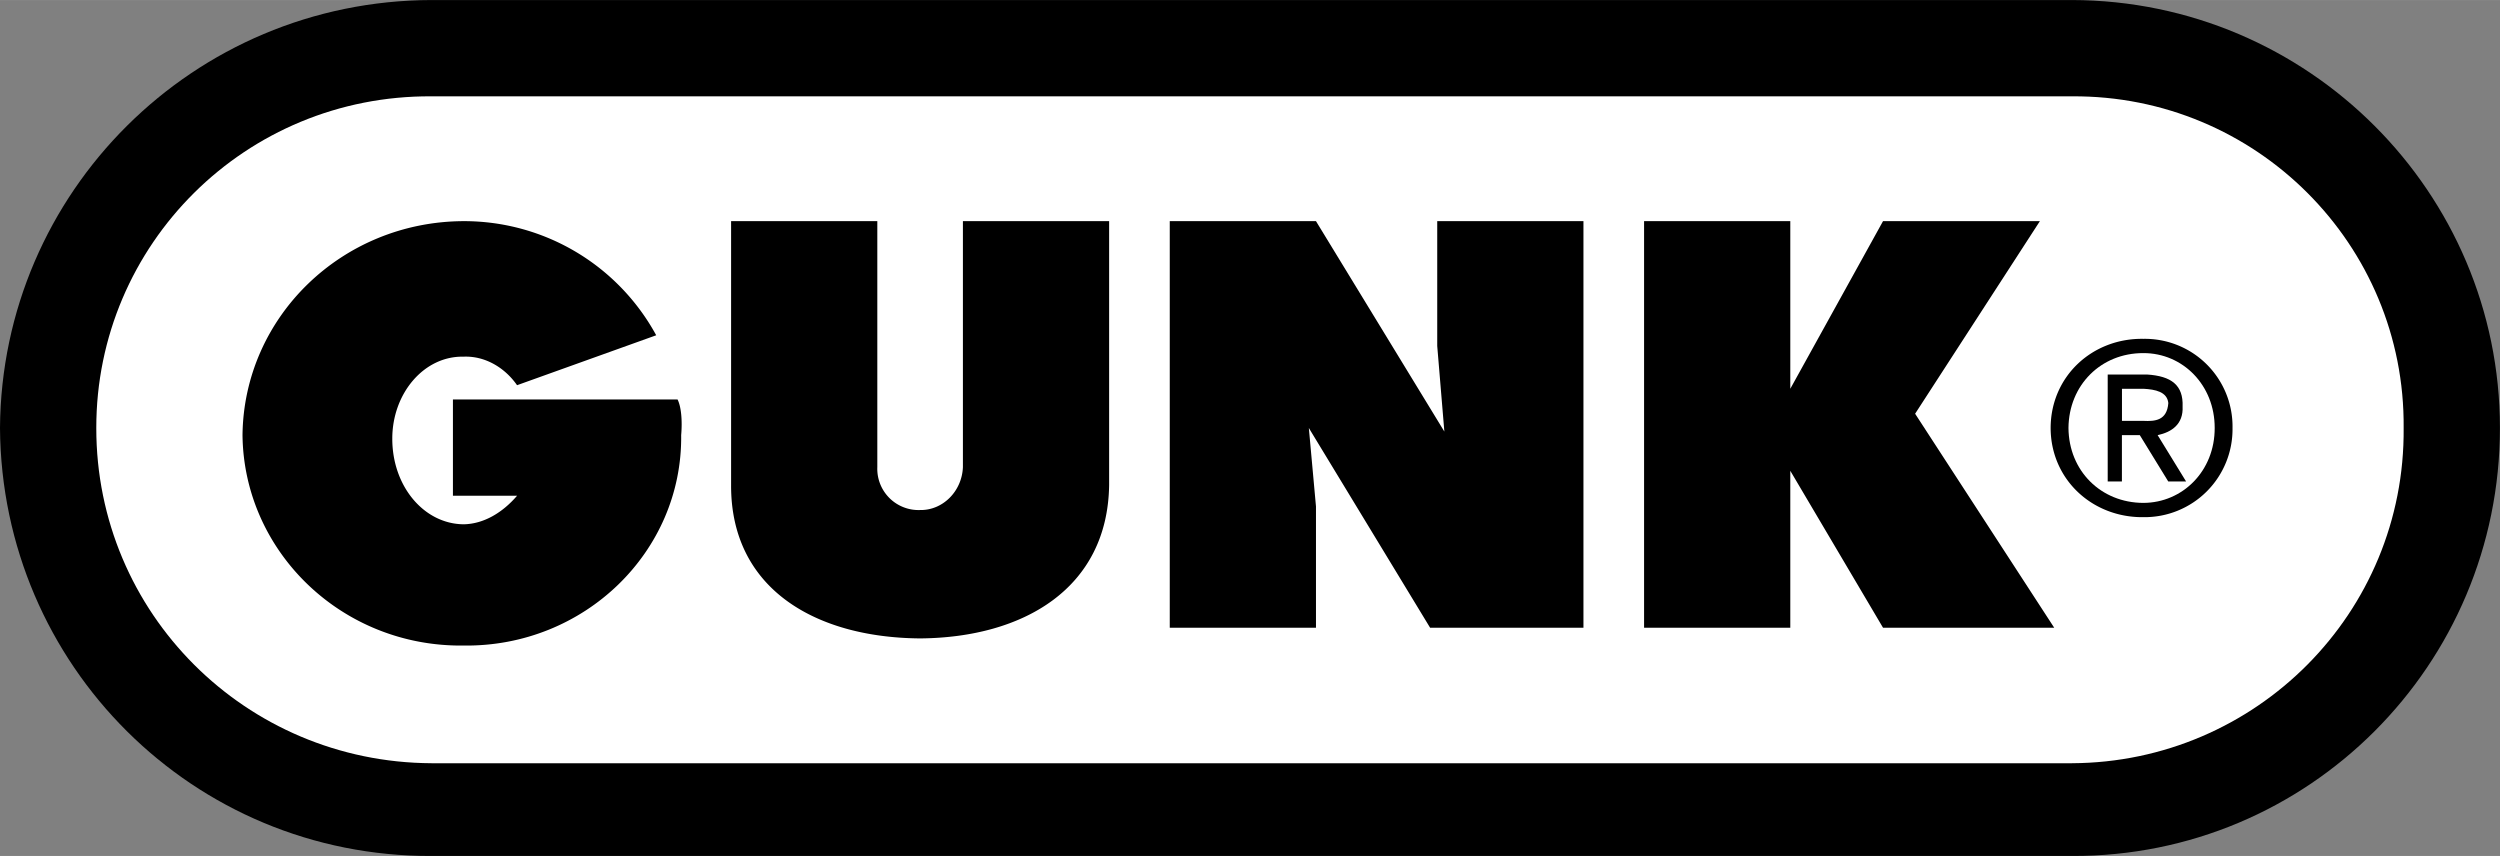 <svg xmlns="http://www.w3.org/2000/svg" width="2500" height="856" viewBox="0 0 42.06 14.4"><rect x="0" y="0" width="42.06" height="14.4" fill="#808080" stroke="none"/><path d="M34.859 0c3.974.009 7.199 3.234 7.2 7.2-.001 3.991-3.227 7.216-7.2 7.2H7.26C3.251 14.416.026 11.191 0 7.2.026 3.234 3.251.009 7.26 0h27.599z"/><path d="M34.859 1.62c3.095-.021 5.608 2.493 5.58 5.58.028 3.112-2.485 5.625-5.58 5.64H7.26c-3.13-.015-5.643-2.528-5.64-5.64-.003-3.087 2.51-5.6 5.64-5.58h27.599z" fill="#fff"/><path d="M12.3 8.16c-.007 1.741 1.413 2.567 3.18 2.58 1.735-.013 3.155-.838 3.18-2.58V3.72H16.2v4.14c-.017.406-.339.727-.72.72a.694.694 0 0 1-.72-.72V3.72H12.3v4.44zM19.68 3.72h2.46l2.16 3.54-.12-1.44v-2.1h2.46v6.84h-2.58L22.02 7.2l.12 1.32v2.04h-2.46zM27.66 3.72h2.46v2.82l1.56-2.82h2.639L32.22 6.96l2.34 3.6h-2.88l-1.56-2.64v2.64h-2.46zM34.5 7.2c.002-.874.706-1.514 1.56-1.5a1.475 1.475 0 0 1 1.5 1.5 1.48 1.48 0 0 1-1.5 1.5c-.854.01-1.558-.63-1.56-1.5z"/><path d="M36.06 8.46c.662-.002 1.202-.538 1.2-1.26.002-.722-.538-1.262-1.2-1.26-.714-.002-1.254.538-1.26 1.26.006.722.546 1.258 1.26 1.26z" fill="#fff"/><path d="M35.699 8.1h-.239V6.3h.66c.411.026.614.178.6.54.014.294-.182.43-.42.48l.479.78h-.3L36 7.32h-.301v.78z"/><path d="M36.06 7.08c.198.01.398-.006.42-.3-.021-.19-.218-.229-.42-.24h-.36v.54h.36z" fill="#fff"/><path d="M8.699 8.34c-.239.278-.554.474-.899.48-.667-.006-1.201-.639-1.2-1.44-.001-.761.533-1.395 1.2-1.38.364-.015.696.188.899.48l2.341-.84A3.68 3.68 0 0 0 7.8 3.72c-2.046.007-3.698 1.609-3.72 3.6.022 1.963 1.674 3.566 3.72 3.54 2.03.026 3.683-1.577 3.66-3.54.022-.251-.001-.483-.061-.6H7.62v1.62h1.079z"/></svg>